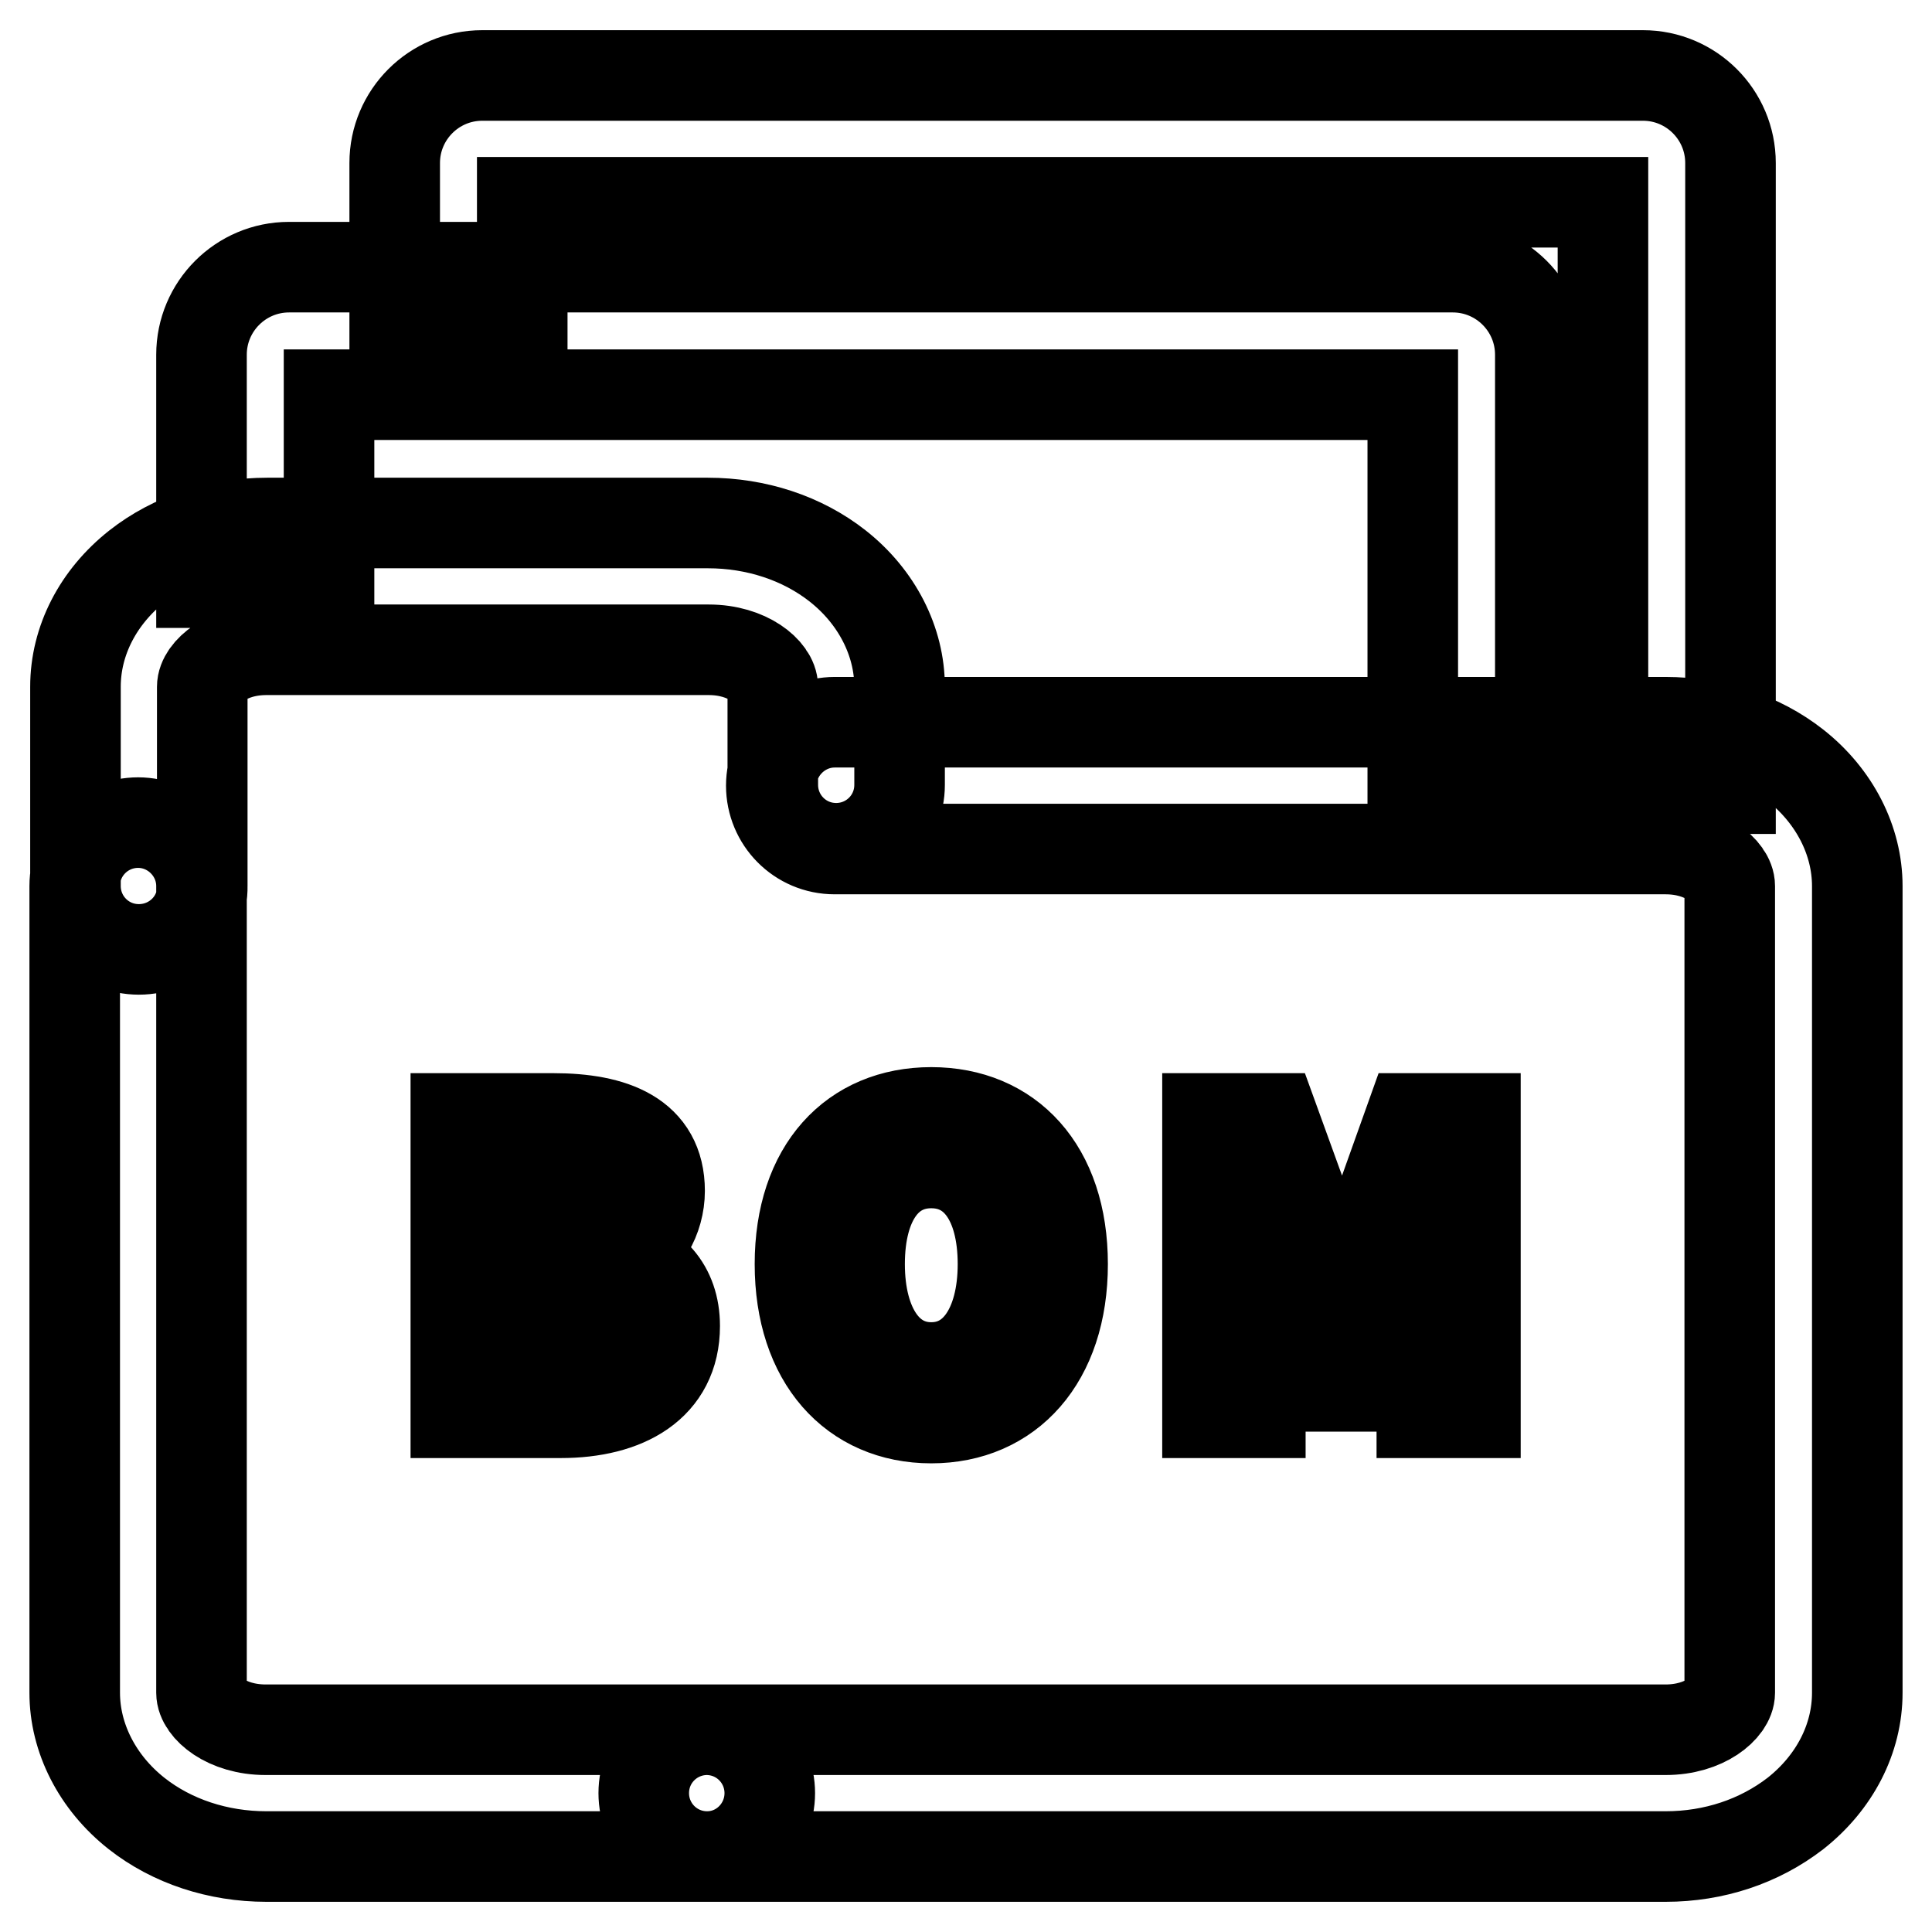 <?xml version="1.0" encoding="utf-8"?>
<!-- Svg Vector Icons : http://www.onlinewebfonts.com/icon -->
<!DOCTYPE svg PUBLIC "-//W3C//DTD SVG 1.1//EN" "http://www.w3.org/Graphics/SVG/1.1/DTD/svg11.dtd">
<svg version="1.1" xmlns="http://www.w3.org/2000/svg" xmlns:xlink="http://www.w3.org/1999/xlink" x="0px" y="0px" viewBox="0 0 256 256" enable-background="new 0 0 256 256" xml:space="preserve">
<g> <path stroke-width="12" fill-opacity="0" stroke="#000000"  d="M18.4,125.8c-4.7,0-8.4-3.8-8.4-8.4V91c0-6.1,3-11.9,8.2-16c4.7-3.7,10.8-5.7,17.2-5.7h58.4 c6.4,0,12.5,2,17.2,5.7c5.2,4.1,8.2,10,8.2,16v13c0,4.7-3.8,8.4-8.4,8.4c-4.7,0-8.4-3.8-8.4-8.4V91c0-2-3.3-4.9-8.5-4.9H35.3 c-5.2,0-8.5,2.9-8.5,4.9v26.4C26.9,122,23.1,125.8,18.4,125.8z M220.7,246h-127c-4.7,0-8.4-3.8-8.4-8.4c0-4.7,3.8-8.4,8.4-8.4h127 c5.2,0,8.5-2.9,8.5-4.9V117.4c0-2-3.3-4.9-8.5-4.9H110.6c-4.7,0-8.4-3.8-8.4-8.4s3.8-8.4,8.4-8.4h110.1c6.4,0,12.5,2,17.2,5.7 c5.2,4.1,8.2,10,8.2,16v106.9c0,6.1-3,11.9-8.2,16C233.1,244,227.1,246,220.7,246z M93.7,246H35.3c-6.4,0-12.5-2-17.2-5.7 c-5.2-4.1-8.2-10-8.2-16V117.4c0-4.7,3.8-8.4,8.4-8.4s8.4,3.8,8.4,8.4v106.9c0,2,3.3,4.9,8.5,4.9h58.4c4.7,0,8.4,3.8,8.4,8.4 S98.3,246,93.7,246z M60.4,148.2h12.9c8,0,14.1,2.3,14.1,9.6c0,3.6-2,7.3-5.3,8.4v0.3c4.2,1,7.3,4,7.3,9.2 c0,7.9-6.5,11.5-15.1,11.5H60.4V148.2z M72.8,164c5,0,7.1-2,7.1-5.1c0-3.4-2.3-4.8-7-4.8h-4.6v9.9H72.8L72.8,164z M73.7,181.2 c5.3,0,8.2-1.9,8.2-6c0-3.8-2.8-5.4-8.2-5.4h-5.4v11.3H73.7z M106,167.5c0-12.7,7.1-20.1,17.4-20.1c10.3,0,17.4,7.4,17.4,20.1 s-7.1,20.4-17.4,20.4C113.1,187.9,106,180.2,106,167.5z M132.9,167.5c0-8.4-3.7-13.4-9.5-13.4c-5.8,0-9.5,5-9.5,13.4 c0,8.3,3.7,13.7,9.5,13.7C129.2,181.2,132.9,175.8,132.9,167.5z M160.1,148.2h8.6l6.6,18.2c0.8,2.4,1.6,5,2.4,7.5h0.3 c0.8-2.5,1.5-5.1,2.4-7.5l6.5-18.2h8.6v39h-7.1v-16.3c0-3.7,0.6-9.1,0.9-12.8h-0.2l-3.2,9.2l-6,16.4h-4.5l-6.1-16.4l-3.1-9.2h-0.2 c0.4,3.7,1,9.1,1,12.8v16.3h-7V148.2z M204.1,106.2h-16.9V52.3H43.6v24.9H26.7V47c0-6.4,5.2-11.6,11.6-11.6h154.2 c6.4,0,11.6,5.2,11.6,11.6V106.2z M229.3,104.5h-16.9V26.8H69.2v19.6H52.3V21.6c0-6.4,5.2-11.6,11.6-11.6h153.8 c6.4,0,11.6,5.2,11.6,11.6V104.5z"/></g>
</svg>